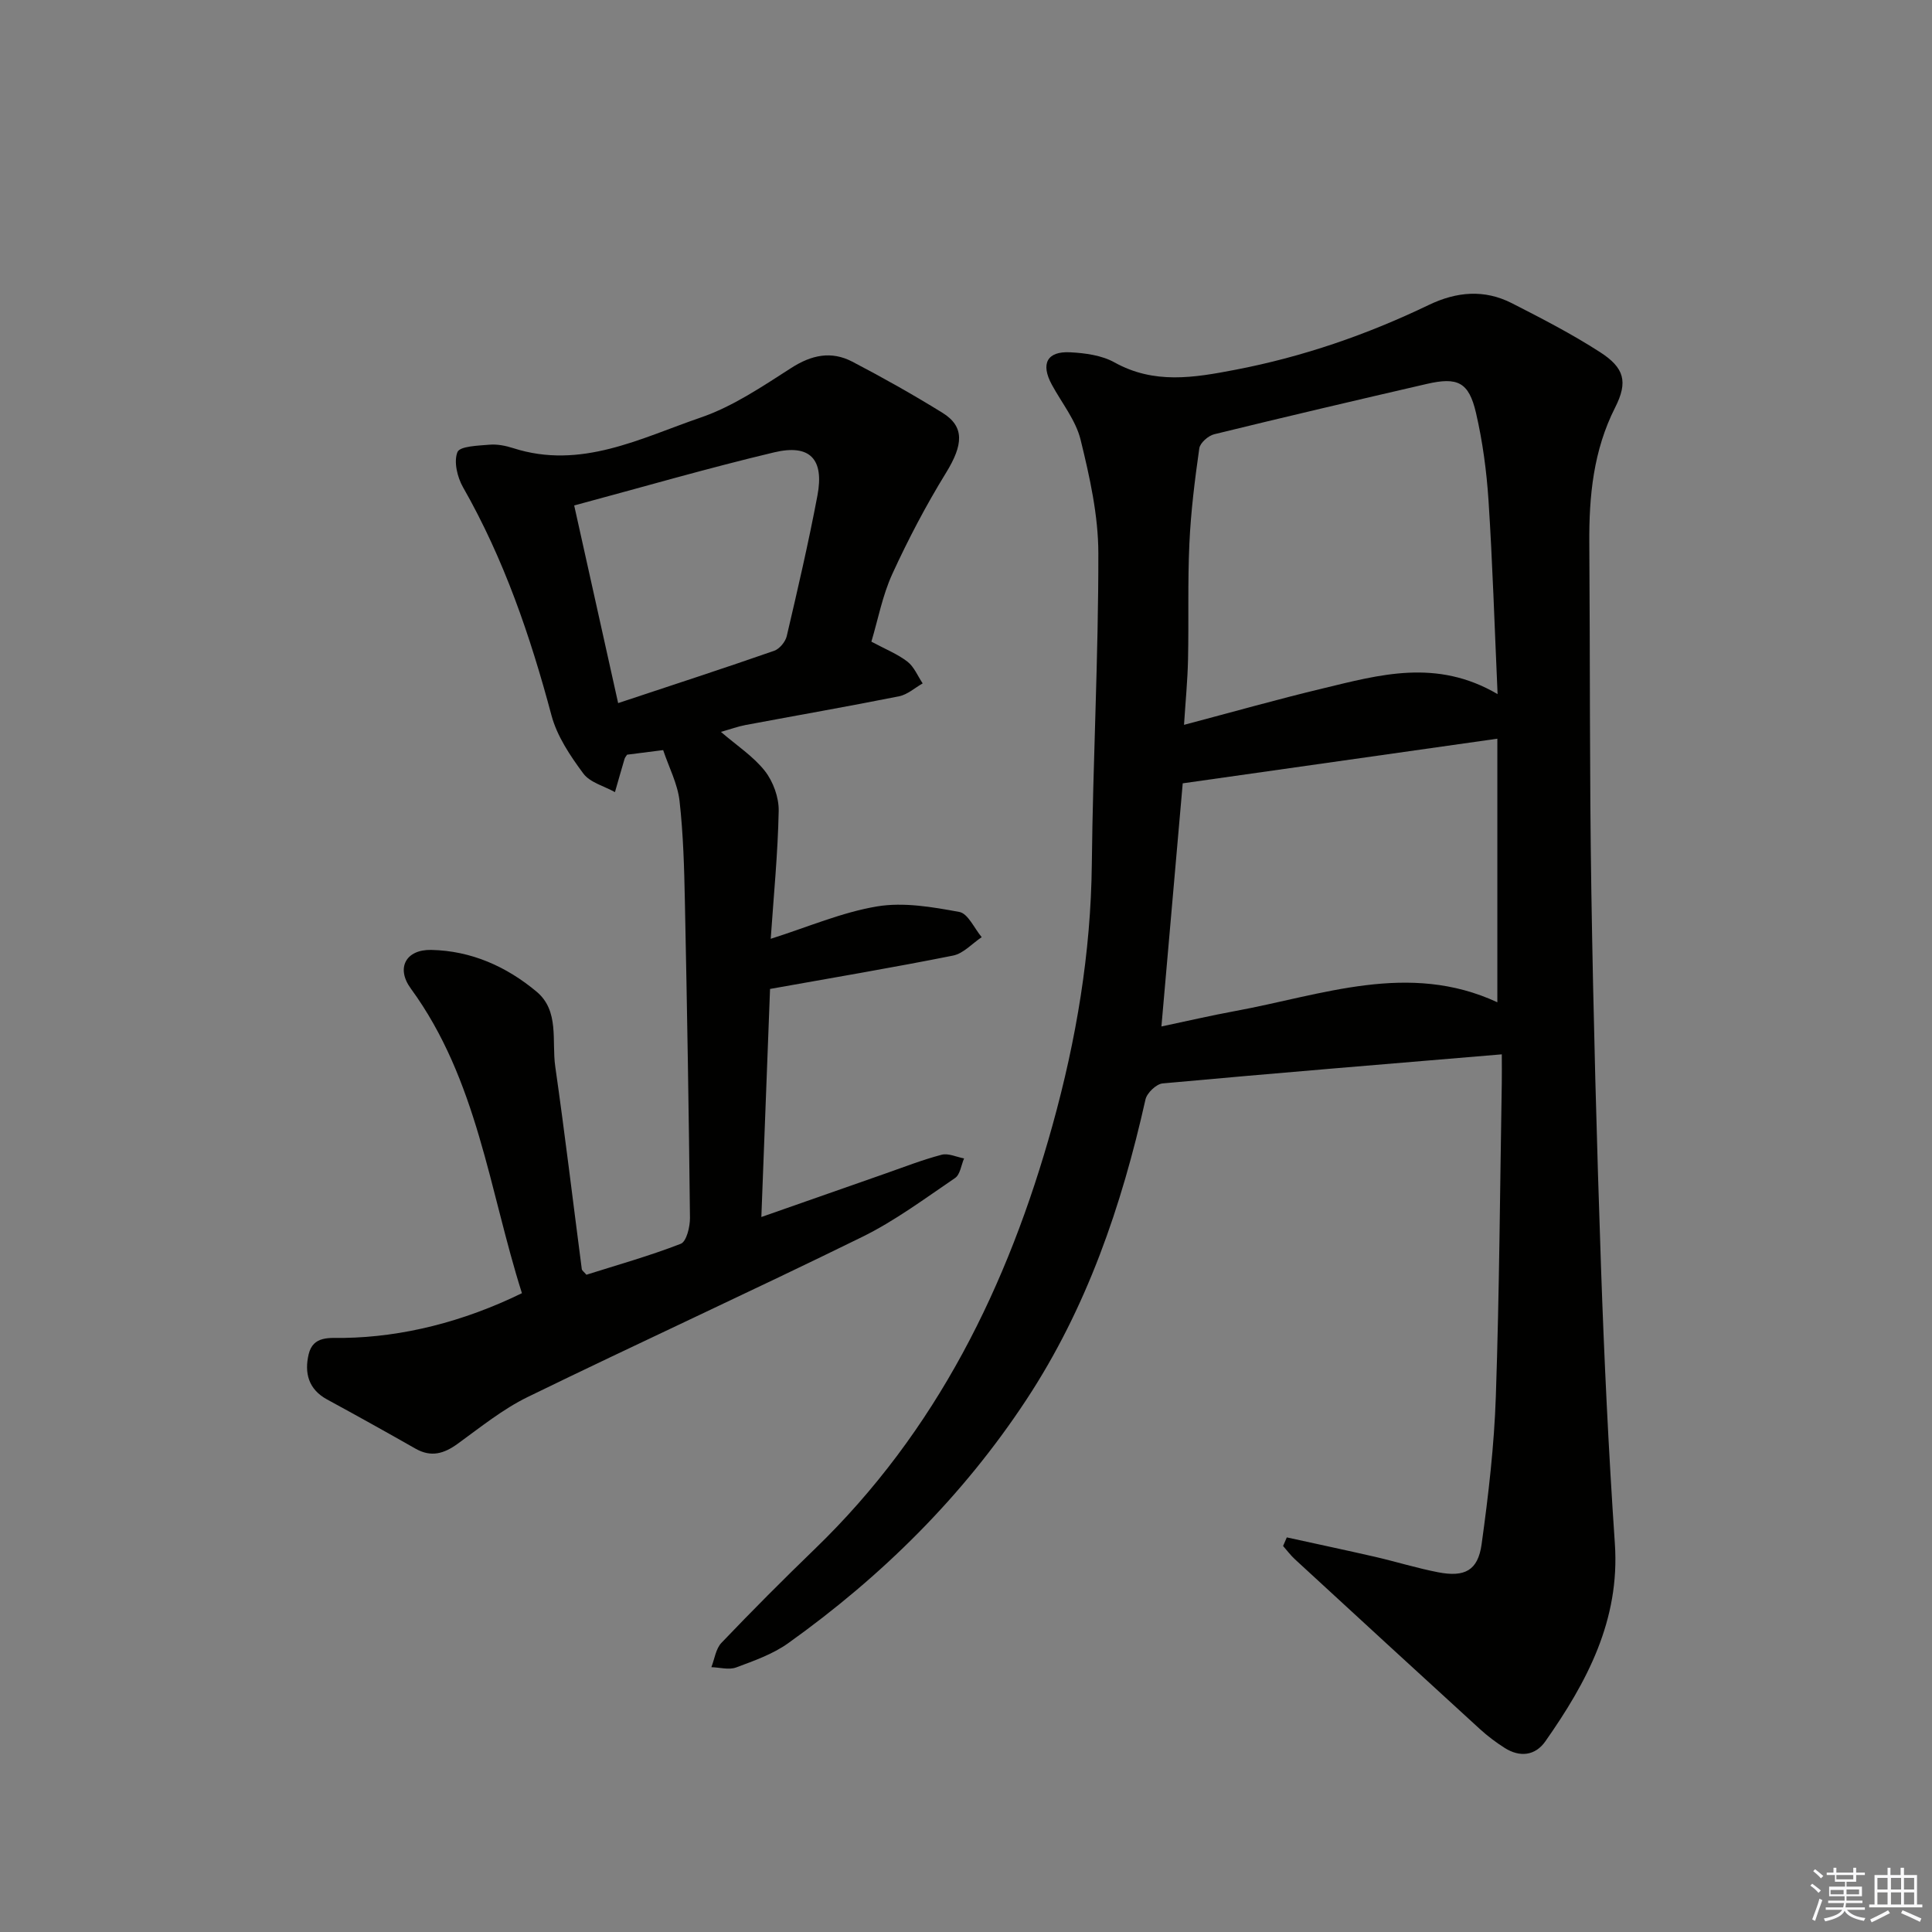<svg enable-background="new 0 0 400 400" viewBox="0 0 400 400" xmlns="http://www.w3.org/2000/svg"><rect x="0" y="0" width="400" height="400" fill="#808080" stroke="none"/><path d="m266.42 318.3c6.09 1.34 12.18 2.63 18.26 4.02 4.37 1.01 8.67 2.35 13.06 3.2 5.52 1.07 8.25-.36 9.01-5.79 1.41-10.18 2.61-20.44 2.95-30.69.73-21.63.86-43.28 1.23-64.92.03-1.81 0-3.62 0-5.83-23.68 1.99-46.96 3.89-70.22 6.02-1.31.12-3.25 1.97-3.55 3.32-4.94 22.04-12.12 43.12-24.67 62.18-13.19 20.03-29.91 36.54-49.31 50.4-3.18 2.27-7.07 3.64-10.78 5.02-1.49.55-3.4-.01-5.12-.06.67-1.7.91-3.81 2.09-5.04 6.32-6.62 12.79-13.11 19.37-19.47 25.18-24.33 39.95-54.45 49.18-87.72 4.91-17.7 7.93-35.61 8.13-54.04.23-21.46 1.38-42.92 1.35-64.38-.01-7.84-1.79-15.79-3.67-23.46-.99-4.05-3.91-7.63-5.96-11.42-2.35-4.32-1.01-6.96 3.82-6.7 3.09.16 6.5.62 9.13 2.08 8.22 4.58 16.46 3.19 25.03 1.54 13.98-2.68 27.27-7.27 40.04-13.41 5.8-2.79 11.53-3.28 17.24-.37 6.19 3.16 12.4 6.36 18.23 10.12 5.04 3.24 5.84 6.14 3.14 11.46-4.52 8.93-5.42 18.36-5.35 28.09.17 23.99.04 47.99.42 71.98.41 25.96 1.11 51.91 2 77.85.66 19.11 1.57 38.23 2.87 57.31 1.08 15.86-5.79 28.68-14.4 40.95-2.09 2.97-5.28 3.34-8.41 1.35-1.82-1.15-3.56-2.47-5.15-3.92-12.78-11.68-25.53-23.39-38.26-35.12-.91-.83-1.65-1.84-2.47-2.77.25-.59.51-1.18.77-1.78zm43.64-174.59c-.64-14.25-1.04-27.19-1.88-40.1-.4-6.09-1.22-12.22-2.6-18.16-1.48-6.34-3.79-7.44-10.19-5.96-14.69 3.39-29.37 6.83-44.01 10.42-1.23.3-2.92 1.79-3.08 2.92-.93 6.53-1.75 13.11-2.05 19.7-.37 7.97-.11 15.97-.28 23.95-.09 4.36-.52 8.72-.83 13.59 10.12-2.67 19.35-5.29 28.66-7.52 11.76-2.83 23.6-6.27 36.26 1.16zm-.05 9.23c-22.38 3.18-43.7 6.2-65.14 9.24-1.48 16.85-2.93 33.45-4.41 50.34 5.21-1.1 10.2-2.26 15.24-3.19 18.04-3.31 35.95-10.34 54.31-1.82 0-18.19 0-36.1 0-54.57z" fill="#010100"/><path d="m121.41 263.92c6.42-2.03 13.11-3.91 19.54-6.41 1.18-.46 1.92-3.52 1.9-5.37-.23-21.81-.6-43.62-1.05-65.43-.14-6.98-.33-13.98-1.11-20.9-.4-3.53-2.18-6.9-3.39-10.51-2.62.33-5.05.64-7.47.95-.19.31-.43.56-.52.86-.68 2.29-1.33 4.59-1.99 6.89-2.23-1.25-5.16-1.98-6.55-3.85-2.71-3.66-5.44-7.72-6.59-12.03-4.39-16.45-9.84-32.39-18.32-47.25-1.18-2.07-1.95-5.29-1.15-7.27.5-1.23 4.28-1.33 6.63-1.53 1.61-.14 3.35.21 4.91.71 14.02 4.51 26.36-2.06 38.84-6.34 6.64-2.28 12.74-6.42 18.73-10.26 4.21-2.71 8.31-3.56 12.64-1.3 6.34 3.31 12.58 6.82 18.66 10.58 4.64 2.87 4.3 6.65.75 12.42-4.14 6.73-7.84 13.78-11.13 20.96-2.03 4.44-2.95 9.39-4.33 14.01 2.89 1.55 5.41 2.55 7.47 4.14 1.38 1.07 2.12 2.97 3.15 4.5-1.62.92-3.15 2.32-4.89 2.67-10.57 2.11-21.2 3.96-31.8 5.95-1.58.3-3.1.86-5.08 1.42 3.28 2.83 6.7 5.05 9.09 8.08 1.72 2.19 2.92 5.48 2.87 8.26-.17 8.79-1.04 17.57-1.65 26.5 7.7-2.44 14.72-5.49 22.04-6.71 5.48-.91 11.43.12 17.01 1.15 1.8.33 3.1 3.4 4.63 5.22-1.97 1.31-3.78 3.38-5.92 3.81-12.49 2.5-25.06 4.61-37.9 6.91-.59 15.38-1.18 30.92-1.8 47.22 8.79-3.08 17.16-6.02 25.54-8.95 3.91-1.37 7.79-2.89 11.78-3.94 1.39-.37 3.09.47 4.65.76-.6 1.39-.81 3.35-1.87 4.06-6.29 4.27-12.47 8.88-19.26 12.21-22.96 11.27-46.22 21.91-69.21 33.12-5.18 2.53-9.8 6.28-14.51 9.69-2.84 2.06-5.5 2.84-8.72 1.01-6.07-3.45-12.17-6.85-18.3-10.18-3.89-2.11-4.73-5.51-3.83-9.35.93-3.93 4.4-3.35 7.35-3.4 12.05-.19 24.64-3.31 36.81-9.26-6.77-21.3-9.2-44.18-23.01-63.08-3.12-4.27-.99-8.1 4.23-7.99 8.29.17 15.6 3.45 21.82 8.65 4.76 3.98 3.1 10.22 3.86 15.5 2 13.97 3.67 27.99 5.5 41.98.07.27.42.5.95 1.12zm6.57-118.35c11.34-3.77 21.86-7.19 32.3-10.83 1.12-.39 2.34-1.87 2.61-3.05 2.26-9.66 4.51-19.34 6.35-29.09 1.43-7.54-1.54-10.71-8.94-8.95-13.76 3.27-27.37 7.23-41.42 11 3.04 13.65 5.93 26.69 9.1 40.92z" fill="#010100"/><g fill="#fafafb"><path d="m374.8 390.4.4-.4c.7.5 1.3 1 1.8 1.4l-.5.5c-.5-.6-1.1-1.1-1.7-1.5zm1 7.3-.6-.3c.5-1.4 1.1-2.8 1.5-4.3.2.1.4.2.6.3-.5 1.3-1 2.8-1.5 4.3zm-.4-10.3.4-.4c.4.3 1 .8 1.7 1.4l-.5.5c-.4-.5-1-1-1.6-1.5zm2.5.3h1.7v-1h.6v1h3.5v-1h.6v1h1.8v.5h-1.8v1.4h-2v1h3.2v2h-3.2v.9h3.3v.5h-3.4c0 .3-.1.6-.1.9h4v.5h-3.7c.7.9 1.9 1.5 3.8 1.7-.1.2-.2.4-.3.6-2.1-.4-3.5-1.1-4-2.1-.4 1-1.8 1.7-4 2.2-.1-.2-.2-.4-.3-.6 2.1-.4 3.4-1 3.8-1.8h-3.4v-.5h3.6c.1-.3.1-.6.2-.9h-3.3v-.5h3.4c0-.3 0-.6 0-.9h-3.2v-2h3.3v-1h-2.1v-1.4h-1.7v-.5zm1.1 3.5v1h2.7c0-.3 0-.4 0-.4 0-.1 0-.2 0-.2 0-.1 0-.2 0-.3h-2.7zm1.2-3v.9h3.5v-.9zm4.7 3h-2.6v.6.4h2.6z"/><path d="m393.6 386.7h.6v1.5h2.7v6.1h1.1v.6h-11v-.6h1.1v-6.1h2.7v-1.5h.6v1.5h2.1v-1.5zm-2.7 8.8.4.6c-1.2.6-2.5 1.3-3.8 1.9-.1-.2-.2-.4-.3-.6 1.2-.6 2.5-1.2 3.7-1.9zm-2.2-6.7v2.4h2.1v-2.4zm0 3v2.5h2.1v-2.5zm2.8-3v2.4h2.1v-2.4zm0 3v2.5h2.1v-2.5zm6 6.1c-1.4-.7-2.7-1.3-3.9-1.8l.3-.6c1.5.6 2.7 1.2 3.9 1.7zm-1.2-9.1h-2.1v2.4h2.1zm-2.1 3v2.5h2.1v-2.5z"/></g></svg>